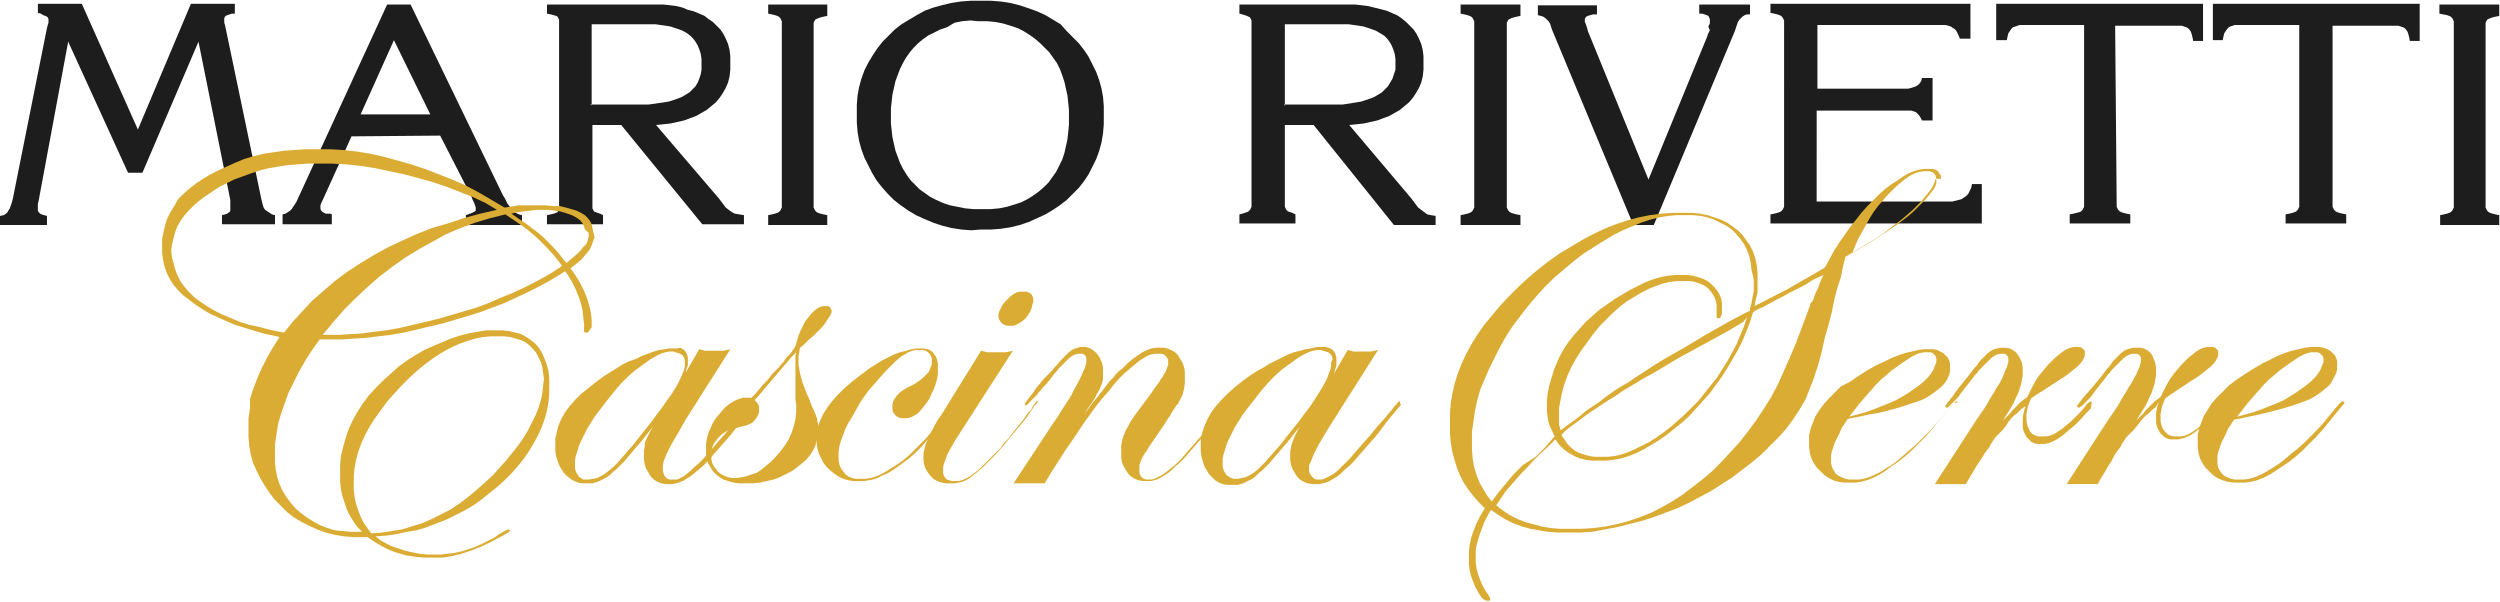 <?xml version="1.0" encoding="utf-8"?>
<!-- Generator: Adobe Illustrator 25.4.1, SVG Export Plug-In . SVG Version: 6.00 Build 0)  -->
<svg version="1.1" id="Layer_1" xmlns="http://www.w3.org/2000/svg" xmlns:xlink="http://www.w3.org/1999/xlink" x="0px" y="0px"
	 viewBox="0 0 330 79.5" style="enable-background:new 0 0 330 79.5;" xml:space="preserve">
<style type="text/css">
	.st0{fill-rule:evenodd;clip-rule:evenodd;fill:#1D1D1D;}
	.st1{fill-rule:evenodd;clip-rule:evenodd;fill:#DBAC34;}
</style>
<g id="Mario_Rivetti">
	<path id="Tracciato_1" class="st0" d="M30.4,26.4v0.2l0,0.2V27v0.2v0.2v0.2v0.2l-0.1,0.2L30.3,28l-0.2,0.1L30,28.2l-0.3,0.1
		l-0.4,0.1v1.2h7v-1.2l-0.4-0.1l-0.3-0.2l-0.3-0.2L35,27.7l-0.2-0.3l-0.1-0.3l-0.1-0.4l-0.1-0.4l-4.8-23l-0.1-0.3V2.8V2.6V2.4
		l0.1-0.2l0.1-0.1L30,2l0.3-0.1l0.3-0.1l0.4,0V0.5h-5.8l-7,16.6L10.8,0.5H5v1.2l0.4,0.1L5.7,2L6,2.1l0.2,0.1l0.1,0.1l0.1,0.2v0.2V3
		L6.3,3.3L6.2,3.7L1.7,26.2l-0.1,0.4l-0.1,0.3l-0.1,0.3l-0.1,0.3l-0.2,0.3L1,28l-0.2,0.2l-0.3,0.2L0,28.5v1.2h6.2v-1.2l-0.4-0.1
		l-0.3-0.1l-0.2-0.1l-0.2-0.2l-0.1-0.2v-0.3v-0.3v-0.3l0.1-0.4L9,5.5l7.9,17.3h1.9l7.4-17.3L30.4,26.4z"/>
	<path id="Tracciato_2" class="st0" d="M58.1,17.9l4.1,8l0.2,0.5l0.2,0.4l0.1,0.3l0.1,0.3v0.2v0.2l-0.1,0.1L62.5,28l-0.2,0.1
		l-0.2,0.1L62,28.2l-0.2,0.1l-0.3,0.1v1.3h7.4v-1.3l-0.4-0.1l-0.4-0.2l-0.3-0.2l-0.3-0.3l-0.2-0.3L67,26.9l-0.2-0.4l-0.2-0.4
		l-0.2-0.3L54.2,0.6h-3.1l-12,26.1L38.9,27l-0.2,0.3l-0.2,0.3l-0.2,0.2l-0.3,0.2l-0.3,0.2l-0.4,0.1v1.3h6.5v-1.3l-0.2-0.1l-0.2,0
		l-0.2,0h-0.2l-0.2-0.1l-0.2-0.1L42.6,28l-0.1-0.1l-0.1-0.1l-0.1-0.2v-0.2v-0.3l0.1-0.3l0.2-0.4l3.8-8.4L58.1,17.9z M56.8,15.1h-9.2
		l4.4-9.8L56.8,15.1z"/>
	<path id="Tracciato_3" class="st0" d="M78.1,13.9V3.2h7.7h0.7l0.7,0.1l0.7,0.1l0.6,0.1l0.6,0.2l0.6,0.2l0.5,0.2l0.5,0.3l0.4,0.3
		l0.4,0.4l0.3,0.4L92.1,6l0.2,0.5l0.2,0.6l0.1,0.7v0.7v0.7l-0.1,0.6l-0.2,0.6l-0.2,0.5l-0.3,0.5l-0.4,0.4L91,12.2l-0.5,0.3L90,12.8
		L89.5,13l-0.6,0.2l-0.6,0.2l-0.6,0.1L87,13.6l-0.7,0.1l-0.7,0.1h-0.7h-0.7h-0.6h-5.7L78.1,13.9z M86.6,16.5l1-0.1l0.9-0.1l0.9-0.2
		l0.9-0.2l0.8-0.3l0.8-0.3l0.7-0.4l0.7-0.4l0.6-0.5l0.6-0.5l0.5-0.6l0.4-0.6l0.4-0.7l0.3-0.7l0.2-0.8l0.1-0.9l0-0.9V7.4l-0.1-0.8
		l-0.2-0.8l-0.3-0.7l-0.3-0.6l-0.4-0.6l-0.5-0.5l-0.5-0.5l-0.6-0.4L93,2.1l-0.7-0.3l-0.7-0.3l-0.8-0.2L90.1,1l-0.8-0.2l-0.8-0.1
		l-0.9-0.1l-0.9,0h-0.9H72.2v1.2l0.5,0.1L73.1,2l0.3,0.1l0.2,0.1l0.1,0.2l0.1,0.2V3v0.4v23.5v0.4v0.3l-0.1,0.2L73.6,28l-0.2,0.1
		l-0.3,0.1l-0.4,0.1l-0.5,0.1v1.2h7.4v-1.2l-0.4-0.2l-0.3-0.1L78.6,28l-0.2-0.1l-0.1-0.2l-0.1-0.2l0-0.3v-0.3V16.5h3.8l10.7,13.1
		h5.5v-1.2l-0.6-0.1L97,28.2L96.6,28l-0.4-0.3l-0.4-0.3l-0.3-0.4l-0.3-0.4l-0.3-0.4L86.6,16.5z"/>
	<path id="Tracciato_4" class="st0" d="M103.2,25.9v0.9v0.3v0.3l-0.1,0.2l-0.1,0.2l-0.2,0.2l-0.2,0.1l-0.3,0.1l-0.4,0.1l-0.5,0.1
		v1.3h7.8v-1.3l-0.5-0.1l-0.4-0.1l-0.3-0.1l-0.2-0.1l-0.2-0.2l-0.1-0.2l-0.1-0.2v-0.3v-0.3V3.5V3.2V3l0.1-0.2l0.1-0.2l0.2-0.1
		l0.2-0.1l0.3-0.1l0.4-0.1l0.5-0.1V0.6h-7.8v1.2l0.5,0.1l0.4,0.1l0.3,0.1l0.2,0.1l0.2,0.2l0.1,0.2l0.1,0.2v0.3v0.3V25.9L103.2,25.9z
		"/>
	<path id="Tracciato_5" class="st0" d="M129.4,30.3l1.4,0l1.3-0.1l1.3-0.2l1.2-0.3l1.2-0.4l1.1-0.5l1.1-0.5l1-0.6l0.9-0.6l0.9-0.7
		l0.8-0.8l0.8-0.8l0.7-0.9l0.6-0.9l0.5-1l0.5-1l0.4-1.1l0.3-1.1l0.2-1.2l0.1-1.2v-1.2v-1.2l-0.1-1.2l-0.2-1.1l-0.3-1.1l-0.4-1.1
		l-0.5-1l-0.5-1l-0.6-0.9l-0.7-0.9l-0.8-0.8l-0.8-0.8L140,3.2l-1-0.6L138,2l-1.1-0.5l-1.1-0.4l-1.2-0.4l-1.2-0.3l-1.3-0.2l-1.3-0.1
		h-1.4h-1.3l-1.3,0.1l-1.3,0.2l-1.2,0.3L123.2,1l-1.1,0.4L121,2l-1,0.6l-1,0.6l-0.9,0.7l-0.8,0.8l-0.8,0.8l-0.7,0.9l-0.6,0.9l-0.6,1
		l-0.5,1l-0.4,1.1l-0.3,1.1l-0.2,1.1l-0.1,1.2v1.2v1.2l0.1,1.2l0.2,1.2l0.3,1.1l0.4,1.1l0.5,1l0.5,1l0.6,1l0.7,0.9l0.8,0.9l0.8,0.8
		l0.9,0.7l1,0.7l1,0.6l1.1,0.5l1.2,0.5l1.2,0.4l1.2,0.3l1.3,0.2l1.3,0.1L129.4,30.3z M129.1,2.8h1.2l1.1,0.1l1,0.2l1,0.3l0.9,0.3
		l0.8,0.4l0.8,0.5l0.7,0.5l0.7,0.6l0.6,0.6l0.6,0.6l0.5,0.7l0.5,0.7l0.4,0.8l0.3,0.8l0.3,0.9l0.2,0.9l0.2,0.9l0.1,0.9l0.1,1v1v1
		l-0.1,1l-0.1,0.9l-0.2,0.9l-0.2,0.9l-0.3,0.9l-0.4,0.8l-0.4,0.8l-0.5,0.7l-0.5,0.7l-0.6,0.6l-0.7,0.6l-0.7,0.5l-0.8,0.5l-0.8,0.4
		l-0.9,0.3l-1,0.3l-1,0.2l-1.1,0.1h-1.2h-1.1l-1.1-0.1l-1-0.2l-1-0.2l-0.9-0.3l-0.9-0.4l-0.8-0.4l-0.7-0.5l-0.7-0.5l-0.6-0.6
		l-0.6-0.6l-0.5-0.7l-0.5-0.8l-0.4-0.8l-0.3-0.8l-0.3-0.8l-0.2-0.9l-0.2-0.9l-0.1-0.9l-0.1-0.9v-1v-1l0.1-0.9l0.1-0.9l0.2-0.9
		l0.2-0.9l0.3-0.8l0.3-0.8l0.4-0.8l0.4-0.7l0.5-0.7l0.5-0.6l0.6-0.6l0.6-0.5l0.7-0.5l0.8-0.4l0.8-0.4l0.9-0.3L126,3l1-0.2l1.1-0.1
		L129.1,2.8z"/>
	<path id="Tracciato_6" class="st0" d="M169.6,13.9V3.2h7.7h0.7l0.7,0.1l0.7,0.1l0.6,0.1l0.6,0.2l0.6,0.2l0.5,0.2l0.5,0.3l0.5,0.3
		l0.4,0.4l0.3,0.4l0.3,0.5l0.2,0.5l0.2,0.6l0.1,0.7v0.7v0.7L184,9.8l-0.2,0.6l-0.3,0.5l-0.3,0.5l-0.4,0.4l-0.4,0.4l-0.5,0.3
		l-0.5,0.3l-0.5,0.2l-0.6,0.2l-0.6,0.2l-0.6,0.1l-0.6,0.1l-0.6,0.1l-0.7,0.1h-0.7h-0.7h-0.6h-5.7V13.9z M178.1,16.5l1-0.1l0.9-0.1
		l0.9-0.2l0.9-0.2l0.8-0.3l0.8-0.3l0.7-0.4l0.7-0.4l0.6-0.5l0.6-0.5l0.5-0.6l0.4-0.6l0.4-0.7l0.3-0.7l0.2-0.8l0.1-0.9V8.3V7.4
		l-0.1-0.8l-0.2-0.8l-0.3-0.7l-0.3-0.6l-0.4-0.6l-0.5-0.5l-0.5-0.5L185,2.4l-0.6-0.4l-0.7-0.3L183,1.4l-0.8-0.2L181.4,1l-0.8-0.2
		l-0.8-0.1l-0.9-0.1l-0.9,0h-0.9h-13.5v1.2l0.4,0.1l0.3,0.1l0.3,0.1l0.2,0.1l0.2,0.1l0.1,0.2l0.1,0.2v0.3v0.3v23.4v0.3v0.3l-0.1,0.2
		l-0.1,0.2l-0.2,0.2l-0.2,0.1l-0.3,0.1l-0.3,0.1l-0.4,0.1v1.2h7.4v-1.2l-0.4-0.2l-0.3-0.1l-0.3-0.1l-0.2-0.2l-0.1-0.2l-0.1-0.2v-0.3
		v-0.3V16.5h3.8L184,29.7h5.5v-1.2l-0.6-0.1l-0.5-0.1L188,28l-0.4-0.3l-0.4-0.3l-0.3-0.4l-0.3-0.4l-0.3-0.4L178.1,16.5z"/>
	<path id="Tracciato_7" class="st0" d="M194.6,25.9v0.9v0.3v0.3l-0.1,0.2l-0.1,0.2l-0.2,0.2l-0.2,0.1l-0.3,0.1l-0.4,0.1l-0.5,0.1
		v1.3h7.9v-1.3l-0.5-0.1l-0.4-0.1l-0.3-0.1l-0.2-0.1l-0.2-0.2l-0.1-0.2l-0.1-0.2v-0.3v-0.3V3.5V3.2V3l0.1-0.2l0.1-0.2l0.2-0.1
		l0.2-0.1l0.3-0.1l0.4-0.1l0.5-0.1V0.6h-7.9v1.2l0.5,0.1l0.4,0.1l0.3,0.1l0.2,0.1l0.2,0.2l0.1,0.2l0.1,0.2v0.3v0.3L194.6,25.9
		L194.6,25.9z"/>
	<path id="Tracciato_8" class="st0" d="M215.6,29.7h2.7L229,4.1l0.1-0.3l0.1-0.3l0.1-0.3l0.1-0.3l0.2-0.3l0.2-0.2l0.2-0.2l0.3-0.2
		l0.3-0.1h0.4V0.6h-6.7v1.2h0.4l0.3,0.1l0.3,0.1l0.2,0.1l0.1,0.2l0.1,0.2v0.2v0.2v0.2l-0.1,0.2l-0.1,0.2L225.7,4l-0.1,0.2l-0.1,0.2
		l-0.1,0.2l0,0.1l-7.8,19l-8-19.6l-0.1-0.4l-0.1-0.3l-0.1-0.3l-0.1-0.2V2.7V2.5l0.1-0.2l0.1-0.1l0.2-0.1l0.3-0.1l0.4-0.1h0.5V0.7
		h-7.8V2l0.4,0.1l0.3,0.1l0.3,0.2l0.2,0.2l0.2,0.2l0.2,0.3l0.1,0.3l0.1,0.3l0.1,0.3L215.6,29.7z"/>
	<path id="Tracciato_9" class="st0" d="M239.8,3.3h16.1h0.5l0.4,0l0.4,0.1l0.3,0.1l0.3,0.2l0.3,0.2l0.2,0.3l0.2,0.4l0.2,0.5h1.4V0.5
		h-26.4v1.2l0.5,0.1l0.4,0.1l0.3,0.1l0.2,0.1l0.2,0.2l0.1,0.2l0.1,0.2v0.3V27v0.3l-0.1,0.2l-0.1,0.2l-0.2,0.2l-0.2,0.1l-0.3,0.1
		l-0.4,0.1l-0.5,0.1v1.2h27.9v-5.2h-1.3l-0.1,0.5l-0.2,0.4l-0.2,0.4l-0.3,0.3l-0.3,0.2l-0.3,0.2l-0.4,0.1l-0.4,0.1l-0.4,0.1l-0.4,0
		h-0.5h-17V14.6H252h0.3l0.3,0.1l0.3,0.1l0.2,0.2l0.2,0.2l0.2,0.3l0.2,0.4h1.4v-5.6h-1.4l-0.1,0.4l-0.2,0.3l-0.2,0.2l-0.3,0.2
		l-0.3,0.1l-0.3,0.1l-0.4,0.1h-0.4h-11.6V3.3z"/>
	<path id="Tracciato_10" class="st0" d="M279.2,3.4h8h0.4h0.4l0.3,0.1l0.3,0.1l0.2,0.1l0.2,0.2l0.2,0.3l0.1,0.3l0.1,0.4l0.1,0.5h1.3
		V0.5h-27.3v4.8h1.4l0.1-0.5l0.1-0.4l0.2-0.3l0.2-0.3l0.2-0.2l0.3-0.1l0.3-0.1l0.3-0.1h0.4h0.4h7.7v23.4v0.3v0.3l-0.1,0.2l-0.1,0.2
		l-0.2,0.2l-0.2,0.1l-0.4,0.1l-0.4,0.1l-0.5,0.1v1.2h8v-1.2l-0.5-0.1l-0.4-0.1l-0.3-0.1l-0.2-0.1l-0.2-0.2l-0.1-0.2l-0.1-0.2v-0.3
		v-0.3L279.2,3.4L279.2,3.4z"/>
	<path id="Tracciato_11" class="st0" d="M307.9,3.4h8h0.4h0.3l0.3,0.1l0.3,0.1l0.2,0.1l0.2,0.2l0.2,0.3l0.1,0.3l0.1,0.4l0.1,0.5h1.3
		V0.5h-27.3v4.8h1.3l0.1-0.5l0.1-0.4l0.2-0.3l0.2-0.3l0.2-0.2l0.2-0.1l0.3-0.1l0.3-0.1h0.4h0.4h7.7v23.4v0.3v0.3l-0.1,0.2l-0.1,0.2
		l-0.2,0.2l-0.2,0.1l-0.3,0.1l-0.4,0.1l-0.5,0.1v1.2h8v-1.2l-0.5-0.1l-0.4-0.1l-0.3-0.1l-0.2-0.1l-0.2-0.2l-0.1-0.2l-0.1-0.2v-0.3
		v-0.3V3.4H307.9z"/>
	<path id="Tracciato_12" class="st0" d="M323.9,25.9v0.9v0.3v0.3l-0.1,0.2l-0.1,0.2l-0.2,0.2l-0.2,0.1l-0.3,0.1l-0.4,0.1l-0.5,0.1
		v1.3h7.8v-1.3l-0.5-0.1l-0.4-0.1l-0.3-0.1l-0.2-0.1l-0.2-0.2l-0.1-0.2l-0.1-0.2v-0.3v-0.3V3.5V3.2V3l0.1-0.2l0.1-0.2l0.2-0.1
		l0.2-0.1l0.3-0.1l0.4-0.1l0.5-0.1V0.6h-7.9v1.2l0.5,0.1L323,2l0.3,0.1l0.2,0.1l0.2,0.2l0.1,0.2l0.1,0.2v0.3v0.3L323.9,25.9
		L323.9,25.9z"/>
</g>
<g id="Cascina_serre">
	<path id="Tracciato_13" class="st1" d="M71.8,50l-0.1,0.9l-0.1,0.9l-0.2,1l-0.3,1l-0.4,1l-0.5,1l-0.5,1l-0.6,1l-0.7,1l-0.8,1
		l-0.8,1l-0.9,1l-0.9,1l-1,0.9l-1,0.9l-1.2,1l-1.2,0.9l-1.2,0.8L58,68l-1.2,0.6l-1.2,0.5l-1.3,0.4L53,69.9l-1.3,0.2l-1.3,0.2
		l-1.4,0.1l-0.5-0.7L48,69l-0.4-0.8l-0.3-0.8L47,66.5l-0.2-0.9l-0.1-0.9v-0.9v-1l0.1-1l0.2-1.1l0.3-1.1l0.4-1.1l0.5-1.1l0.6-1.1
		l0.7-1.1l0.8-1.1l0.8-1.1L52,52l1-1.1l1-1l1.1-1l1.1-0.9l1.1-0.8l1.1-0.7l1.1-0.6l1.1-0.5l1.1-0.4l1-0.3l1-0.2l1-0.1h1h0.9l0.8,0.1
		l0.7,0.2l0.7,0.2l0.6,0.3l0.5,0.4l0.5,0.5l0.4,0.5l0.3,0.6l0.3,0.6l0.2,0.7l0.1,0.8L71.8,50z M65.6,27.7l-2.2,0.5l-2.2,0.6
		l-2.1,0.7L57,30.1l-2,0.8l-2,0.9l-1.9,0.9l-1.8,1l-1.8,1.1l-1.7,1.1l-1.6,1.2l-1.5,1.3l-1.5,1.3L40,41l-1.3,1.4l-1.2,1.5l-1.6-0.3
		l-1.5-0.4L33,42.9l-1.3-0.4l-1.2-0.5l-1.2-0.5l-1-0.5l-1-0.6l-0.9-0.6l-0.8-0.6l-0.7-0.7l-0.6-0.7l-0.5-0.7l-0.4-0.8l-0.3-0.8
		l-0.2-0.8L22.7,34l-0.1-0.9l0.1-0.8l0.2-0.8l0.2-0.8l0.3-0.8l0.4-0.7l0.5-0.7l0.6-0.7l0.7-0.7l0.7-0.6l0.8-0.6l0.9-0.6l0.9-0.6
		l1-0.5l1-0.5l1.1-0.4l1.1-0.4l1.2-0.4l1.2-0.3l1.2-0.2l1.3-0.2l1.3-0.1l1.3-0.1h1.3h1.9l1.9,0.1l1.9,0.2l1.9,0.3l1.9,0.4l1.9,0.4
		l1.9,0.5L57,24l1.8,0.6l1.8,0.7l1.8,0.7l1.7,0.8L65.6,27.7z M74.2,35.1l-1.2,0.8l-1.2,0.7l-1.3,0.7L69.1,38l-1.5,0.7l-1.5,0.6
		L64.5,40l-1.6,0.6l-1.7,0.5l-1.7,0.5l-1.7,0.5l-1.7,0.4l-1.7,0.4l-1.7,0.4l-1.7,0.3l-1.7,0.2L47.9,44l-1.6,0.1l-1.5,0.1h-1.5h-0.7
		l1.4-1.7l1.4-1.6l1.5-1.5l1.6-1.5l1.6-1.4l1.7-1.3l1.7-1.2l1.8-1.1l1.8-1l1.8-1l1.9-0.8l1.9-0.7l2-0.6l2-0.5l1.5,1l1.4,1l1.3,1.1
		l1.2,1.2l1.1,1.2L74.2,35.1z M77.7,30.7l0,0.5l-0.1,0.5l-0.2,0.5L77,32.6l-0.4,0.5l-0.5,0.5l-0.6,0.5l-0.7,0.6l-0.3-0.3l-0.7-0.9
		l-0.7-0.8l-0.7-0.7l-0.7-0.7L71,30.7l-0.8-0.6l-0.8-0.6l-0.9-0.6l-1-0.7l0.9-0.2l0.8-0.1l0.8-0.1l0.8-0.1h0.8h0.8l0.8,0.1l0.7,0.1
		l0.7,0.2l0.6,0.2l0.5,0.2l0.5,0.3l0.4,0.3l0.3,0.4l0.2,0.4l0.1,0.4L77.7,30.7z M78.3,30.6l-0.1-0.5l-0.1-0.5l-0.2-0.4l-0.3-0.4
		l-0.4-0.4l-0.5-0.3l-0.6-0.3l-0.7-0.2l-0.7-0.2l-0.8-0.2L73,27.2l-1-0.1H71h-1.1h-0.5h-0.5h-0.5l-0.5,0.1l-0.6,0.1l-0.7,0.1l-1.7-1
		l-1.7-1l-1.7-0.9l-1.8-0.8L57.9,23l-1.8-0.7l-1.8-0.6l-1.8-0.5l-1.8-0.5l-1.8-0.4L47.1,20l-1.8-0.2l-1.7-0.1h-1.7h-1.5l-1.5,0.1
		l-1.4,0.1l-1.4,0.2l-1.3,0.2l-1.3,0.3l-1.3,0.4L31,21.5l-1.1,0.5l-1.1,0.5l-1,0.5l-1,0.6l-0.9,0.6L25,24.9l-0.8,0.7l-0.7,0.7
		L23,27.2L22.5,28l-0.4,0.8l-0.3,0.9l-0.2,0.9l-0.2,0.9v0.9v0.9l0.1,0.9l0.2,0.9L22,36l0.4,0.8l0.5,0.8l0.6,0.7l0.7,0.7l0.8,0.6
		l0.8,0.6l0.9,0.6l1,0.6l1.1,0.5l1.1,0.5l1.2,0.5l1.3,0.4l1.3,0.4l1.4,0.4l1.5,0.3l0.3,0.1l-0.9,1.4l-0.8,1.4l-0.7,1.4l-0.6,1.4
		l-0.5,1.3l-0.4,1.3L33,53.9l-0.2,1.3v1.3v1.2l0.1,1.2l0.2,1.1l0.3,1.1l0.5,1.1l0.5,1l0.6,1l0.6,0.9l0.7,0.9l0.8,0.8l0.8,0.8
		l0.9,0.7l1,0.6l1,0.5l1.1,0.5l1.1,0.4l1.2,0.3l1.2,0.2l1.3,0.1l1.3,0h0.5l0.9,0.6l1,0.6l1,0.5l1.1,0.4l1.1,0.3l1.2,0.2l1.2,0.1h1.3
		l1.2,0l1.2-0.2l1.2-0.3l1.2-0.4l1.3-0.5l1.3-0.6l1.3-0.7l0.4-0.2l0.3-0.2l0.2-0.1l0.2-0.1l0.1-0.1l0.1-0.1v-0.1v-0.1V70l-0.1-0.1
		h-0.1h-0.1H67l-0.1,0.1L66.8,70l-0.2,0.1l-0.7,0.4L65.2,71l-0.8,0.4l-0.8,0.4l-0.9,0.4l-0.9,0.3l-0.9,0.3L59.9,73L59,73.1l-0.8,0.1
		h-0.8h-1l-1-0.1l-1-0.2l-0.9-0.2l-0.9-0.3l-0.9-0.3l-0.8-0.4l-0.7-0.4l-0.6-0.5l1.4-0.1l1.4-0.2l1.3-0.3L55,70l1.3-0.4l1.3-0.5
		l1.3-0.5l1.2-0.6l1.2-0.6l1.2-0.7l1.1-0.8l1-0.8l1-0.8l1-0.9l0.9-0.9l0.8-0.9l0.8-1l0.7-1l0.6-1l0.6-1.1l0.5-1.1l0.4-1.1l0.3-1.1
		l0.2-1.1l0.1-1.1v-1.1v-1l-0.1-0.9l-0.2-0.8l-0.3-0.8l-0.3-0.7L71.2,46l-0.5-0.6l-0.6-0.5l-0.6-0.4l-0.7-0.4L68,43.9l-0.8-0.2
		l-0.9-0.1h-1l-1.1,0L63,43.8L61.9,44l-1.2,0.3l-1.2,0.4l-1.2,0.5l-1.2,0.5L56,46.2l-1.2,0.7l-1.1,0.7l-1.1,0.8l-1,0.9l-1.1,1l-1,1
		l-0.9,1l-0.8,1.1l-0.7,1.1l-0.6,1.1L46,56.7l-0.4,1.2L45.3,59L45,60.2l-0.1,1.2v1.2v1l0.1,1l0.2,0.9l0.3,0.9l0.3,0.9l0.4,0.8
		l0.5,0.8l0.5,0.7l0.6,0.6h-0.3l-1.1,0l-1.1-0.1L44.2,70l-1-0.3l-1-0.4l-0.9-0.5l-0.8-0.5l-0.8-0.6L39,67.1l-0.6-0.7l-0.6-0.8
		l-0.5-0.8l-0.4-0.9l-0.3-0.9l-0.2-1l-0.1-1v-1.1v-1.3l0.2-1.3l0.2-1.3l0.4-1.4l0.5-1.4l0.5-1.4l0.7-1.4l0.7-1.4l0.8-1.4l0.9-1.4
		l1-1.4h1.5h1.5l1.5-0.1l1.6-0.1l1.6-0.2l1.7-0.2l1.7-0.3l1.7-0.4l1.7-0.4l1.7-0.4l1.7-0.5l1.7-0.5l1.6-0.5l1.6-0.6l1.6-0.6l1.5-0.7
		l1.5-0.7l1.4-0.7l1.3-0.7l1.2-0.7l1.1-0.7l0.3,0.4l0.6,1l0.5,1l0.4,1l0.3,0.9l0.2,0.9l0.1,0.9l0.1,0.9v0.4v0.3v0.2l0,0.1l0.1,0.1
		l0.1,0h0.1h0.2l0.1-0.1l0.1-0.2l0.3-0.4V43l0-0.8l-0.1-0.9l-0.2-0.9l-0.3-1l-0.4-1l-0.5-1l-0.6-1l-0.7-1l0.8-0.6l0.7-0.6l0.5-0.6
		l0.5-0.6l0.3-0.6l0.2-0.6l0.2-0.5L78.3,30.6z"/>
	<path id="Tracciato_14" class="st1" d="M90.4,47.9v0.4l-0.1,0.5l-0.2,0.5L89.8,50l-0.3,0.6l-0.4,0.7l-0.5,0.8L88,52.9l-0.6,0.9
		l-0.7,0.9l-0.8,1.1l-0.8,1l-0.8,1l-0.7,0.9l-0.7,0.8l-0.7,0.8L81.6,61L81,61.6l-0.6,0.5l-0.5,0.4l-0.5,0.3l-0.6,0.3l-0.5,0.1
		l-0.6,0.1h-0.5L77,63.3l-0.3-0.2l-0.3-0.2l-0.2-0.3L76,62.2l-0.1-0.4v-0.5v-0.5l0.1-0.6l0.2-0.6l0.2-0.7l0.3-0.7l0.4-0.8l0.4-0.8
		l0.5-0.8l0.5-0.8l0.6-0.8l0.7-0.9l0.7-0.9l0.8-1l0.8-0.9l0.8-0.8l0.8-0.7l0.8-0.6l0.7-0.5l0.7-0.5l0.7-0.4l0.6-0.3l0.6-0.2l0.6-0.1
		l0.5,0l0.2,0.1l0.4,0.1l0.3,0.1l0.3,0.2l0.2,0.3l0.1,0.4L90.4,47.9z M99.5,53.2v-0.1V53h-0.1h-0.1l-0.1,0.1L99,53.2l-0.2,0.2
		l-0.2,0.2L98.4,54l-1.1,1.3l-0.9,1.1l-0.8,1l-0.8,0.9l-0.7,0.8l-0.7,0.8l-0.6,0.7l-0.6,0.6l-0.6,0.5l-0.5,0.5l-0.5,0.4l-0.4,0.3
		l-0.4,0.2l-0.4,0.2L89,63.3h-0.3h-0.3l-0.3-0.1L87.9,63l-0.2-0.2l-0.1-0.3l-0.1-0.3v-0.4v-0.4l0.1-0.5l0.2-0.5l0.2-0.5l0.3-0.6
		l0.3-0.6l1-1.7l0.9-1.6l5.9-9.3l-0.5,0.1l-0.4,0.1l-0.3,0h-0.3h-0.3h-0.8h-0.3H93l-0.3-0.1l-0.4-0.1l-1.8,3.1l0.1-0.4l0.1-0.3
		l0.1-0.3V48v-0.3v-0.5l-0.1-0.4l-0.2-0.4l-0.3-0.3l-0.4-0.2L89.3,46h-0.5h-0.5l-0.6,0.1L87,46.2l-0.7,0.2l-0.8,0.3L84.7,47
		l-0.8,0.4L83,47.7l-0.8,0.4l-0.8,0.5l-0.8,0.5l-0.8,0.5l-1.1,0.8l-1,0.8L76.7,52l-0.8,0.8l-0.7,0.8l-0.6,0.8l-0.5,0.9l-0.4,0.9
		L73.5,57l-0.2,0.9v0.9v0.7l0.1,0.7l0.2,0.6l0.2,0.6l0.3,0.5l0.3,0.5l0.4,0.4l0.5,0.4l0.5,0.3l0.5,0.2l0.5,0.1l0.6,0h0.4h0.4
		l0.3-0.1l0.4-0.1l0.4-0.2l0.4-0.2l0.4-0.2l0.4-0.3l0.4-0.4l0.5-0.4l0.5-0.5l0.5-0.5l0.5-0.6l0.6-0.7L84,59l0.7-0.8l0.7-0.9l0.8-1
		L85.8,57l-0.3,0.6L85.3,58l-0.2,0.5L85.1,59L85,59.5V60v0.7l0.1,0.6l0.2,0.6l0.3,0.5l0.3,0.5l0.4,0.4l0.5,0.3l0.5,0.2l0.5,0.1
		l0.6,0h0.4l0.4-0.1l0.4-0.1l0.5-0.2l0.5-0.3l0.5-0.3l0.5-0.4l0.6-0.5l0.6-0.5l0.6-0.6l0.6-0.7l0.7-0.8l0.7-0.8l0.8-0.9l0.8-1
		l0.8-1.1l1.5-1.8l0.1-0.1l0.1-0.1l0.1-0.1v-0.1L99.5,53.2z"/>
	<path id="Tracciato_15" class="st1" d="M105.1,53.4v0.9l-0.1,1l-0.2,0.9l-0.3,0.9l-0.4,0.9l-0.5,0.8l-0.6,0.8l-0.7,0.8l-0.6,0.6
		l-0.6,0.5l-0.6,0.5l-0.6,0.4L99,62.7l-0.6,0.2l-0.6,0.1l-0.6,0.1h-0.5L96.1,63l-0.5-0.2l-0.4-0.2l-0.4-0.3l-0.3-0.4l-0.3-0.4
		L94,61.1l-0.1-0.5l0-0.5l0-0.5l0.1-0.5l0.2-0.5l0.3-0.4l0.3-0.4l0.4-0.4l0.4-0.3l0.5-0.3l0.5-0.2l0.5-0.1l0.8-0.2l0.5-0.1l0.5-0.2
		l0.4-0.2l0.3-0.3l0.3-0.4l0.2-0.4l0.1-0.4V54v-0.3l-0.1-0.3l-0.2-0.3l-0.3-0.3l0.4-0.4l2.2-2.6l2.3-2.7l0.6-0.6l-0.1,0.5l0,0.4v0.4
		V49v0.4v0.5v0.5V51v0.5v0.7v0.6L105.1,53.4z M109.7,40.8l-0.1-0.2l-0.1-0.1l-0.2-0.1h-0.2h-0.4l-0.4,0.1l-0.4,0.2l-0.4,0.3
		l-0.4,0.4l-0.4,0.5l-0.4,0.5l-0.3,0.6l-0.3,0.6l-0.3,0.7l-0.2,0.7l-0.2,0.7l-0.2,0.3l-0.2,0.3l-0.2,0.3l-0.2,0.2L104,47l-0.2,0.2
		l-0.2,0.3l-0.2,0.3l-0.3,0.3l-0.3,0.4l-0.4,0.4l-0.5,0.5l-0.3,0.4l-0.4,0.5l-0.5,0.5l-0.5,0.6l-0.6,0.7l-0.4,0.4l-0.3,0l-0.2,0
		h-0.2h-0.4l-0.4,0.1l-0.5,0.2L96.8,53l-0.5,0.3l-0.5,0.4L95.5,54l-0.5,0.6l-0.5,0.6l-0.4,0.6l-0.3,0.7l-0.3,0.7l-0.2,0.7l-0.1,0.7
		v0.7V60l0.1,0.6l0.2,0.6l0.3,0.5l0.3,0.5l0.4,0.4l0.5,0.4l0.5,0.3l0.6,0.2l0.7,0.2l0.7,0.1h0.8h1l1-0.1l0.9-0.2l0.9-0.2l0.8-0.3
		l0.8-0.4l0.8-0.4l0.7-0.5l0.6-0.5l0.6-0.5l0.5-0.6l0.4-0.6l0.3-0.6l0.2-0.7l0.2-0.7l0-0.7v-0.4v-0.4l-0.1-0.4l-0.1-0.5l-0.2-0.5
		l-0.2-0.5l-0.3-0.6l-0.2-0.6l-0.2-0.5l-0.2-0.4l-0.1-0.3l-0.1-0.2l-0.4-1.1l-0.3-1.1l-0.1-0.6l-0.1-0.5v-0.5V47l0.1-0.5l0.1-0.6
		l0.4-0.3l0.7-0.7l0.7-0.6l0.6-0.6l0.5-0.5l0.4-0.5l0.3-0.5l0.3-0.4l0.2-0.4l0.1-0.3L109.7,40.8z"/>
	<path id="Tracciato_16" class="st1" d="M126.9,53.1L126.9,53.1L126.9,53.1l-0.1-0.1h-0.1h-0.1l-0.1,0.1l-0.1,0.1l-0.2,0.2l-0.3,0.4
		l-0.4,0.5l-0.5,0.5l-0.5,0.6l-0.5,0.6l-0.6,0.6l-0.6,0.6l-0.6,0.7l-0.6,0.6l-0.6,0.6l-0.8,0.8l-0.8,0.7l-0.8,0.6l-0.8,0.5l-0.8,0.5
		l-0.7,0.4l-0.7,0.3l-0.7,0.2l-0.7,0.1h-0.6h-0.6l-0.5-0.1l-0.5-0.2l-0.4-0.3l-0.3-0.4l-0.3-0.4l-0.2-0.5l-0.1-0.5v-0.6v-0.6
		l0.1-0.7l0.2-0.7l0.3-0.8l0.3-0.8l0.4-0.8l0.5-0.8l0.5-0.9l0.5-0.9l0.6-0.9l0.6-0.8l0.7-0.8l0.7-0.8l0.7-0.8l0.7-0.7l0.7-0.7
		l0.7-0.6l0.5-0.3l0.5-0.3l0.5-0.2l0.5-0.1h0.5h0.4l0.4,0.1l0.3,0.2l0.2,0.2l0.2,0.3l0.1,0.3v0.3v0.5l-0.2,0.5l-0.2,0.5l-0.4,0.4
		l-0.4,0.4l-0.5,0.4l-0.6,0.4l-1,0.5l-0.5,0.3l-0.4,0.3l-0.4,0.4l-0.3,0.4l-0.2,0.4l-0.1,0.4v0.4v0.3l0.1,0.3l0.2,0.3l0.2,0.2
		l0.3,0.2l0.3,0.1h0.4l0.4,0l0.5-0.1l0.4-0.2l0.5-0.3l0.4-0.4l0.4-0.5l0.4-0.5l0.4-0.6l0.3-0.7l0.3-0.6l0.2-0.6l0.2-0.7l0.1-0.6
		v-0.5V48l-0.1-0.5l-0.2-0.5l-0.3-0.4l-0.3-0.3l-0.4-0.2l-0.5-0.1l-0.5,0H121l-0.7,0.1l-0.7,0.2l-0.8,0.2l-0.8,0.3l-0.8,0.4
		l-0.8,0.4l-0.8,0.5l-0.8,0.5l-0.8,0.6l-0.8,0.6l-1,0.8l-0.9,0.8l-0.8,0.8l-0.7,0.8l-0.6,0.8l-0.5,0.8l-0.4,0.8l-0.3,0.8l-0.2,0.8
		l0,0.8l0,0.7l0.1,0.7l0.2,0.7l0.3,0.6l0.3,0.6l0.4,0.5l0.5,0.5l0.5,0.4l0.6,0.4l0.6,0.3l0.7,0.2l0.7,0.1h0.7h0.6l0.6-0.1l0.6-0.1
		l0.6-0.2l0.6-0.3l0.7-0.3l0.7-0.4l0.7-0.5l0.7-0.5l0.8-0.6l0.8-0.7l0.8-0.8l0.8-0.9l0.9-0.9l0.9-1l1.7-1.9l0.3-0.4l0.2-0.3l0.2-0.2
		l0.1-0.2l0.1-0.1L126.9,53.1L126.9,53.1L126.9,53.1z"/>
	<path id="Tracciato_17" class="st1" d="M137.1,53.1L137.1,53.1V53h-0.1h-0.2l-0.1,0.1l-0.1,0.2l-0.2,0.2l-0.1,0.2l-0.1,0.2
		l-0.1,0.2l-0.2,0.2l-0.2,0.2l-0.2,0.3l-0.2,0.3l-0.3,0.4l-0.5,0.6l-0.4,0.5l-0.4,0.5l-0.3,0.4l-0.3,0.4l-0.3,0.3l-0.3,0.3l-0.2,0.3
		l-0.2,0.3l-0.3,0.3l-0.3,0.3l-0.3,0.3l-0.3,0.3l-0.6,0.6l-0.5,0.5l-0.5,0.5l-0.5,0.4l-0.4,0.3l-0.4,0.3l-0.4,0.2l-0.4,0.2l-0.3,0.1
		l-0.4,0.1h-0.4h-0.4l-0.4-0.1l-0.3-0.1l-0.2-0.2l-0.2-0.3l-0.1-0.3v-0.4v-0.4l0.1-0.5l0.2-0.5l0.2-0.6l0.3-0.6l0.4-0.7l0.4-0.7
		l7.6-11.8l-0.5,0.1l-0.5,0.1l-0.4,0H132h-0.4h-0.4h-0.3h-0.3h-0.3l-0.4-0.1l-0.4-0.1l-5.2,8.4l-0.5,0.7l-0.4,0.7l-0.3,0.6l-0.3,0.5
		l-0.2,0.5l-0.2,0.5l-0.2,0.4l-0.1,0.4l-0.1,0.4l-0.1,0.4v0.4l0,0.6l0.1,0.6l0.2,0.5l0.3,0.5l0.3,0.4l0.4,0.4l0.5,0.3l0.6,0.2
		l0.6,0.1l0.6,0h0.5l0.5-0.1l0.5-0.1l0.5-0.2l0.5-0.3l0.5-0.4l0.5-0.4l0.6-0.5l0.9-0.9l0.9-0.9l0.9-1l0.9-1.1l1-1.2l1-1.2l0.4-0.5
		l0.3-0.5l0.3-0.4l0.2-0.3l0.1-0.2l0.2-0.2l0.1-0.1l0.1-0.1v-0.1L137.1,53.1z M136.4,39.9v-0.4l-0.1-0.4l-0.2-0.3l-0.3-0.2l-0.3-0.1
		H135h-0.4l-0.4,0.1l-0.4,0.2l-0.4,0.3l-0.4,0.4l-0.4,0.4l-0.3,0.4l-0.2,0.4l-0.2,0.4l-0.1,0.4v0.4l0.1,0.3l0.2,0.3l0.2,0.2l0.3,0.2
		L133,43h0.3l0.5,0l0.5-0.2l0.5-0.3l0.5-0.4l0.4-0.5l0.3-0.5l0.2-0.5l0.1-0.5L136.4,39.9z"/>
	<path id="Tracciato_18" class="st1" d="M162.6,53.2L162.6,53.2v-0.1l-0.1-0.1h-0.1h-0.1l-0.1,0.1l-0.2,0.1l-0.6,0.8l-1,1.3
		l-0.9,1.1l-0.8,1l-0.8,0.9l-0.7,0.8l-0.7,0.8l-0.6,0.7l-0.6,0.6l-0.6,0.5l-0.5,0.4l-0.5,0.4l-0.5,0.3l-0.4,0.2l-0.4,0.2l-0.4,0.1
		h-0.3h-0.4l-0.3-0.1l-0.3-0.2l-0.2-0.3l-0.1-0.3V62v-0.3v-0.3l0.1-0.3l0.1-0.3l0.2-0.4l0.2-0.4l0.3-0.4l0.3-0.5l0.4-0.6l1.5-2.2
		l0.4-0.6l0.3-0.5l0.3-0.4l0.2-0.4l0.2-0.3l0.2-0.3l0.2-0.3l0.2-0.2l0.1-0.2l0.1-0.2l0.1-0.2l0.1-0.2l0.1-0.2l0.1-0.2l0.2-0.8
		l0.1-0.8v-0.7v-0.7l-0.1-0.6l-0.2-0.6l-0.3-0.5l-0.3-0.5l-0.4-0.4l-0.5-0.3l-0.5-0.2l-0.5-0.1l-0.5,0l-0.5,0l-0.6,0.1l-0.6,0.2
		l-0.6,0.3l-0.6,0.4l-0.7,0.5l-0.7,0.6l-0.7,0.7l-0.3,0.2l-0.3,0.3l-0.3,0.3l-0.2,0.3l-0.3,0.3l-0.3,0.3l-0.3,0.4l-0.3,0.4l-0.3,0.4
		l-0.4,0.5l-0.4,0.5l-0.5,0.6l-0.5,0.7l-0.6,0.8l0.5-0.8l0.5-0.7l0.4-0.6l0.3-0.6l0.3-0.5l0.2-0.5l0.2-0.5l0.1-0.5l0-0.5v-0.5v-0.5
		l-0.1-0.5l-0.2-0.5l-0.2-0.4l-0.3-0.4l-0.3-0.3l-0.4-0.3l-0.4-0.2l-0.4-0.1l-0.4,0h-0.3l-0.3,0.1l-0.4,0.1l-0.4,0.2l-0.4,0.3
		l-0.4,0.4l-0.5,0.5l-0.3,0.3l-0.3,0.4l-0.4,0.4l-0.4,0.5l-0.5,0.5l-0.5,0.5l-0.5,0.6l-0.5,0.6l-0.4,0.6l-0.4,0.5l-0.6,0.8l-0.1,0.1
		v0.1v0.1v0.1h0.1h0.1l0.1-0.1l0.1-0.1l0.2-0.2l0.2-0.2l0.2-0.2l0.2-0.2l0.2-0.2l0.2-0.2l0.2-0.3l0.3-0.3l0.3-0.4l0.5-0.5l0.4-0.5
		l0.3-0.4l0.3-0.4l0.3-0.3l0.2-0.3l0.2-0.2l0.2-0.2l0.2-0.2l0.2-0.2l0.2-0.2l0.4-0.4l0.4-0.3l0.4-0.2l0.4-0.1l0.3,0l0.3,0l0.2,0.1
		l0.2,0.2l0.1,0.3v0.3v0.3l-0.1,0.3l-0.1,0.4l-0.2,0.4l-0.2,0.5l-0.3,0.6l-0.3,0.6l-0.4,0.7l-0.4,0.8l-0.5,0.8l-0.6,0.9l-0.6,1
		l-0.7,1l-5.2,7.9h0.5h0.4h0.3h0.3h0.3h0.7h0.3h0.3h0.3h0.3h0.4l0.9-1.5l0.9-1.4l0.9-1.4l0.9-1.3l0.8-1.2l0.8-1.2l0.8-1.1l0.8-1.1
		l0.8-1l0.8-0.9l0.7-0.9l0.7-0.8l0.7-0.7l0.7-0.6l0.6-0.5l0.6-0.5l0.6-0.4l0.5-0.3l0.5-0.2l0.5-0.1l0.5,0h0.4l0.3,0.1l0.3,0.2
		l0.2,0.3l0.1,0.3v0.4v0.2V48v0.2l-0.1,0.2l-0.1,0.3l-0.1,0.3l-0.2,0.3l-0.2,0.4l-0.3,0.4l-0.3,0.5l-0.4,0.5l-0.4,0.6l-0.5,0.7
		l-1.5,2l-0.5,0.7l-0.4,0.6l-0.3,0.6l-0.3,0.5l-0.2,0.5l-0.2,0.5l-0.1,0.5l-0.1,0.5l0,0.5v0.5v0.6l0.1,0.6l0.2,0.5l0.3,0.5l0.3,0.5
		l0.4,0.4l0.5,0.3l0.5,0.2l0.6,0.1l0.6,0h0.4l0.4-0.1l0.4-0.1l0.4-0.2l0.5-0.3l0.5-0.3l0.5-0.4l0.5-0.5l0.6-0.5l0.6-0.6l0.6-0.7
		l0.7-0.8l0.7-0.8l0.8-0.9l0.8-1l0.8-1.1l1.5-1.8l0.1-0.1l0.1-0.1L162.6,53.2L162.6,53.2L162.6,53.2z"/>
	<path id="Tracciato_19" class="st1" d="M175.7,47.9v0.4l-0.1,0.5l-0.2,0.5l-0.2,0.6l-0.3,0.6l-0.4,0.7l-0.5,0.8l-0.5,0.8l-0.6,0.9
		l-0.7,0.9l-0.8,1.1l-0.8,1l-0.8,1l-0.7,0.9l-0.7,0.8l-0.7,0.8l-0.6,0.7l-0.6,0.6l-0.5,0.5l-0.5,0.4l-0.5,0.3l-0.6,0.3l-0.5,0.1
		l-0.5,0.1h-0.5l-0.4-0.1l-0.3-0.2l-0.3-0.2l-0.2-0.3l-0.2-0.4l-0.1-0.4v-0.5v-0.5l0.1-0.6l0.2-0.6l0.2-0.7l0.3-0.7l0.4-0.8l0.4-0.8
		l0.5-0.8l0.5-0.8l0.6-0.8l0.7-0.9l0.7-0.9l0.8-1l0.8-0.9l0.8-0.8l0.8-0.7l0.8-0.6l0.7-0.5l0.7-0.5l0.7-0.4l0.6-0.3l0.6-0.2l0.6-0.1
		l0.5,0l0.2,0.1l0.4,0.1l0.3,0.1l0.3,0.2l0.2,0.3l0.1,0.4L175.7,47.9z M184.8,53.2L184.8,53.2v-0.1V53h-0.1h-0.1l-0.1,0.1l-0.1,0.2
		l-0.2,0.2l-0.2,0.2l-0.2,0.3l-1.1,1.3l-0.9,1l-0.8,1l-0.8,0.9l-0.7,0.8l-0.7,0.8l-0.6,0.7l-0.6,0.6l-0.5,0.5l-0.5,0.5l-0.5,0.4
		l-0.5,0.3l-0.4,0.2l-0.4,0.2l-0.4,0.1h-0.3h-0.3l-0.3-0.1l-0.2-0.2l-0.2-0.2l-0.2-0.3l-0.1-0.3v-0.4v-0.4L173,61l0.2-0.5l0.2-0.5
		l0.3-0.6l0.3-0.6l1-1.7l1-1.6l5.9-9.3l-0.5,0.1l-0.4,0.1l-0.3,0h-0.3h-0.3h-0.4h-0.4h-0.3h-0.3l-0.4-0.1l-0.4-0.1l-1.8,3.1l0.1-0.4
		l0.1-0.3l0.1-0.3V48v-0.3v-0.5l-0.1-0.4l-0.2-0.4l-0.3-0.3l-0.4-0.2l-0.5-0.1h-0.5h-0.5L173,46l-0.7,0.1l-0.7,0.2l-0.8,0.2
		l-0.8,0.3l-0.8,0.4l-0.8,0.4l-0.8,0.4l-0.8,0.5l-0.9,0.5l-0.8,0.5l-1.1,0.8l-1,0.8L162,52l-0.8,0.8l-0.7,0.8l-0.6,0.8l-0.5,0.9
		l-0.4,0.9l-0.3,0.9l-0.2,0.9l0,0.9v0.7l0.1,0.7l0.2,0.7l0.2,0.6l0.3,0.5l0.3,0.5l0.4,0.4l0.4,0.4l0.5,0.3l0.5,0.2l0.6,0.1l0.6,0
		h0.4h0.4l0.3-0.1l0.4-0.1l0.4-0.2l0.4-0.2l0.4-0.2l0.4-0.3l0.4-0.4l0.5-0.4l0.5-0.5l0.5-0.5l0.5-0.6l0.6-0.7l0.6-0.7l0.7-0.8
		l0.7-0.9l0.8-1l-0.3,0.6l-0.3,0.6l-0.2,0.5l-0.2,0.5l-0.1,0.5l-0.1,0.5V60v0.7l0.1,0.6l0.2,0.6l0.3,0.5l0.3,0.5l0.4,0.4l0.5,0.3
		l0.5,0.2l0.6,0.1l0.6,0h0.4l0.4-0.1l0.4-0.1l0.5-0.2l0.5-0.3l0.5-0.3l0.5-0.4l0.5-0.5l0.6-0.5l0.6-0.6l0.6-0.7l0.7-0.8l0.7-0.8
		l0.8-0.9l0.8-1l0.8-1.1l1.5-1.8l0.1-0.1l0.1-0.1l0.1-0.1v-0.1L184.8,53.2z"/>
	<path id="Tracciato_20" class="st1" d="M231.5,36.9v0.5v0.5v0.5l-0.1,0.5l-0.1,0.5l-0.1,0.6l-0.2,0.7L231,41l-0.8,0.4l-1.7,0.9
		l-1.6,0.9l-1.6,0.9l-1.5,0.9l-1.5,0.9l-1.4,0.8l-1.4,0.8l-1.3,0.8l-1.2,0.8l-1.1,0.7l-1,0.7L214,51l-0.8,0.5l-0.7,0.5l-0.7,0.5
		l-0.6,0.5l-0.6,0.4l-0.6,0.4l-0.6,0.4l-0.6,0.5l-0.6,0.5l-0.7,0.5l-0.7,0.5l-0.8,0.6l-0.1-0.4l-0.1-0.3v-0.3v-0.3v-0.7v-1l0.2-1
		l0.2-1l0.3-1.1l0.4-1.1l0.5-1.1l0.6-1.1l0.7-1.1l0.8-1.1l0.8-1.1l0.8-1l0.9-0.9l0.9-0.9l0.9-0.8l0.9-0.7l1-0.6l1-0.6l1-0.5l1-0.4
		l0.9-0.3l0.9-0.2l0.9-0.1h0.9h0.7l0.7,0.1l0.6,0.2l0.5,0.2l0.5,0.3l0.4,0.4l0.3,0.4l0.3,0.5l0.2,0.5l0.1,0.6v0.6v0.2v0.2v0.2v0.2
		v0.2l0.1,0.1h0.1h0.2l0.1-0.1l0.1-0.2l0.1-0.3v-0.4v-0.4l0-0.6l-0.1-0.6l-0.2-0.5l-0.3-0.5l-0.4-0.5l-0.4-0.4l-0.5-0.4l-0.6-0.3
		l-0.6-0.2l-0.7-0.2l-0.7-0.1h-0.7l-1,0l-1,0.1l-1,0.2l-1,0.3l-1,0.4l-1,0.5l-1,0.5l-1,0.6l-1,0.6l-1,0.7l-1,0.7l-0.9,0.8l-0.9,0.8
		l-0.8,0.9l-0.8,0.9l-0.7,0.9l-0.6,0.9l-0.5,0.9l-0.4,0.9l-0.4,1l-0.3,1l-0.3,1l-0.2,1l-0.1,0.9v0.9v0.7l0.1,0.7l0.1,0.6l0.2,0.6
		l0.3,0.6l0.3,0.7L204,59l-1.3,1.3l-1.7,1.1l-1.2,1.2l-1,1.2l-1,1.2l-0.9,1.2l-0.6-0.8l-0.5-0.8l-0.5-0.9l-0.4-1l-0.3-1l-0.2-1.1
		l-0.1-1.2v-1.2V57l0.2-1.4l0.2-1.4l0.3-1.4l0.4-1.4L196,50l0.6-1.4l0.7-1.4l0.7-1.4l0.8-1.4l0.9-1.4l1-1.3l1-1.3l1.1-1.3l1.1-1.2
		l1.2-1.2l1.3-1.1l1.3-1.1l1.3-1l1.4-0.9l1.3-0.8l1.3-0.8l1.2-0.6l1.2-0.5l1.2-0.5l1.2-0.4l1.2-0.3l1.2-0.2l1.1-0.1h1.1h1.1l1,0.1
		l0.9,0.2l0.9,0.3l0.8,0.4l0.8,0.4l0.7,0.5l0.6,0.6l0.5,0.6l0.5,0.7l0.4,0.8l0.3,0.8l0.2,0.9l0.1,0.9L231.5,36.9z M240.7,36.3
		l-0.3,0.6l-0.2,0.5L240,38l-0.2,0.4l-0.2,0.4l-0.1,0.3l-0.1,0.3l-0.1,0.3L239,40l-0.1,0.4l-1.8,4.8l-0.8,1.9l-0.8,1.8l-0.8,1.8
		l-0.9,1.7l-1,1.6l-1,1.5l-1.1,1.5l-1.1,1.4l-1.2,1.3l-1.2,1.3l-1.2,1.2l-1.3,1.1l-1.3,1l-1.3,1l-1.4,0.9l-1.4,0.8l-1.4,0.7
		l-1.5,0.6l-1.5,0.5l-1.5,0.4l-1.5,0.3l-1.5,0.2l-1.6,0.1l-1.6,0h-1.3l-1.2-0.1l-1.2-0.2l-1.1-0.3l-1.1-0.3l-1-0.4l-1-0.5l-0.9-0.6
		l-0.9-0.7l0.6-0.9l0.6-0.9l0.7-0.8l0.7-0.8l0.7-0.8l0.8-0.8l0.8-0.9l0.9-0.9l1-0.9l1-1l0.5,0.7l0.6,0.6l0.7,0.5l0.7,0.4l0.7,0.3
		l0.8,0.2l0.8,0.1h0.9h1l1-0.1l1-0.2l1-0.3l1-0.4l1-0.5l1-0.6l1-0.6l1-0.7l1-0.8l1-0.8l1-0.9l0.9-1l0.9-1l0.9-1l0.8-1.1l0.8-1.1
		l0.7-1.1l0.7-1.2l0.7-1.2l0.6-1.2l0.5-1.2l0.5-1.3l0.4-1.3l0.5-0.3l0.4-0.2l0.5-0.2l0.5-0.3l0.6-0.3l0.7-0.4l0.8-0.4l0.9-0.5
		l0.8-0.4l0.8-0.4l0.7-0.4l0.6-0.4l0.6-0.3L240.7,36.3z M230.6,41.9l-0.4,1.2l-0.5,1.2l-0.5,1.2l-0.6,1.1l-0.6,1.1l-0.7,1.1
		l-0.7,1.1l-0.8,1l-0.8,1l-0.8,1l-0.9,0.9l-0.9,0.9l-0.9,0.8l-0.9,0.8l-0.9,0.7l-1,0.7l-0.9,0.6l-1,0.5l-1,0.5l-0.9,0.4l-0.9,0.3
		l-0.9,0.2l-0.9,0.1l-0.9,0h-0.8l-0.7-0.1l-0.7-0.2l-0.6-0.2l-0.6-0.3l-0.5-0.4l-0.5-0.5l-0.4-0.6l-0.4-0.6l0.5-0.5l0.6-0.5l0.7-0.5
		l0.8-0.6l0.8-0.6l0.9-0.6l0.9-0.6l0.9-0.6l1-0.6l1-0.7l1-0.6l0.7-0.4l0.8-0.5l0.9-0.5l0.9-0.5l1-0.6l1-0.6l1-0.6l1.1-0.6l1.1-0.6
		l1.1-0.6l1.1-0.6l1.1-0.6l1.1-0.6l1-0.6l1-0.6L230.6,41.9z M255.6,23.8v0.3l-0.1,0.4l-0.2,0.4l-0.3,0.4l-0.4,0.5l-0.4,0.5l-0.5,0.5
		l-0.6,0.6l-0.6,0.6l-0.7,0.6l-0.8,0.6l-0.8,0.6l-0.9,0.6l-0.9,0.6l-0.9,0.6l-1,0.6l-1,0.6l-1,0.6l0.4-1l0.4-0.9l0.5-0.9l0.5-0.9
		l0.5-0.9l0.5-0.8l0.6-0.8l0.6-0.7l0.6-0.7l0.6-0.6l0.6-0.6l0.6-0.5l0.6-0.5l0.6-0.4l0.6-0.3l0.6-0.2l0.6-0.1l0.5,0h0.3l0.3,0.1
		l0.2,0.1l0.2,0.2l0.1,0.2L255.6,23.8z M256.2,23.6l0-0.4l-0.2-0.3l-0.2-0.3l-0.3-0.2l-0.4-0.1h-0.5l-0.6,0l-0.7,0.1l-0.7,0.2
		l-0.7,0.3l-0.7,0.4l-0.7,0.5l-0.8,0.5l-0.8,0.6l-0.8,0.7l-0.8,0.8l-0.8,0.8l-0.8,0.9l-0.7,0.9l-0.8,1l-0.7,1l-0.7,1l-0.7,1.1
		l-0.6,1.1l-0.6,1.1l-1,0.6l-4,2.3l-3.5,1.8l-0.8,0.4l0.1-0.5l0.1-0.5l0.1-0.4l0.1-0.4v-0.5v-0.5v-0.6v-1l-0.1-1l-0.2-0.9l-0.3-0.9
		l-0.4-0.8l-0.5-0.7l-0.5-0.7l-0.6-0.6l-0.7-0.5l-0.7-0.5l-0.8-0.4l-0.9-0.3l-0.9-0.3l-1-0.2l-1-0.1h-1.1l-1.5,0l-1.5,0.1l-1.5,0.2
		l-1.5,0.3l-1.5,0.4l-1.5,0.5l-1.5,0.6l-1.5,0.7l-1.5,0.8l-1.5,0.9l-1.5,0.9l-1.4,1l-1.4,1.1l-1.3,1.1l-1.3,1.2l-1.3,1.3l-1.2,1.3
		l-1,1.2l-1,1.2l-0.9,1.3l-0.8,1.3l-0.7,1.3l-0.6,1.3l-0.5,1.3l-0.4,1.3l-0.3,1.3l-0.2,1.3l-0.1,1.3v1.3v1.3l0.1,1.2l0.2,1.2
		l0.3,1.1l0.3,1l0.4,1l0.5,1l0.6,0.9l0.7,0.9l0.7,0.8l0.8,0.8l-0.6,1l-0.5,1l-0.4,1l-0.3,0.9l-0.2,0.9l-0.1,0.9v0.9v0.8l0.1,0.8
		l0.2,0.8l0.3,0.8l0.3,0.7l0.4,0.7l0.4,0.6l0.2,0.2l0.2,0.1l0.2,0.1h0.2h0.2l0.1-0.1v-0.2v-0.1l-0.1-0.1l-0.1-0.2l-0.4-0.6l-0.4-0.7
		l-0.3-0.7l-0.3-0.8l-0.2-0.8l-0.1-0.8v-0.8v-0.7l0.1-0.7l0.2-0.7l0.2-0.7l0.3-0.8l0.3-0.8l0.4-0.8l0.5-0.9l1,0.7l1,0.6l1,0.5
		l1.1,0.4l1.1,0.3l1.1,0.2l1.2,0.2l1.3,0.1h1.4h1.6l1.6-0.1l1.6-0.3l1.6-0.3l1.6-0.4l1.6-0.4l1.6-0.5l1.6-0.6l1.6-0.6l1.5-0.7
		l1.5-0.8l1.5-0.8l1.4-0.9l1.4-0.9l1.3-1l1.3-1l1.2-1l1.1-1.1l1.1-1.1l1-1.1l0.9-1.2l0.8-1.2l0.3-0.5l0.3-0.5l0.3-0.5l0.2-0.5
		l0.2-0.5l0.2-0.5l0.2-0.5l0.2-0.5l0.2-0.6l0.2-0.6l0.2-0.6l0.2-0.7l0.2-0.7l0.2-0.8l0.2-0.9l0.2-0.9l0.3-1l0.3-1.1l0.3-1.2l0.2-1
		l0.2-0.9l0.2-0.8l0.2-0.7l0.2-0.6l0.2-0.6l0.1-0.5l0.1-0.5l0.1-0.5l0.1-0.4l0.1-0.4l0.1-0.4l1-0.6l1-0.6l1-0.6l1-0.6l0.9-0.6
		l0.9-0.7l0.8-0.6l0.8-0.6l0.7-0.6l0.7-0.6l0.6-0.6l0.6-0.6l0.5-0.6l0.4-0.5l0.4-0.5l0.3-0.5l0.2-0.5l0.1-0.4L256.2,23.6z"/>
	<path id="Tracciato_21" class="st1" d="M255.6,47.3l0,0.5l-0.2,0.5l-0.2,0.5l-0.3,0.5l-0.4,0.5l-0.5,0.5l-0.6,0.5l-0.7,0.5
		l-0.7,0.5l-0.8,0.5l-0.9,0.5l-0.9,0.4l-1,0.4l-1,0.4l-1.1,0.4l-1.1,0.3l-1.1,0.3l0.7-0.9l0.7-0.9l0.7-0.8l0.7-0.8l0.7-0.8l0.7-0.7
		l0.7-0.6l0.7-0.6l0.7-0.5l0.7-0.5l0.6-0.4l0.6-0.4l0.6-0.3l0.5-0.2l0.6-0.1h0.5h0.3l0.3,0.1l0.2,0.2l0.2,0.2l0.1,0.3L255.6,47.3z
		 M258.4,53.1L258.4,53.1V53h-0.1h-0.1h-0.1l-0.1,0.1l-0.2,0.2l-0.2,0.2l-0.9,1.1l-0.9,1.1l-0.9,1l-0.9,0.9l-0.9,0.9l-0.9,0.8
		l-0.8,0.7l-0.8,0.7l-0.8,0.6l-0.8,0.5l-0.8,0.5l-0.8,0.4l-0.7,0.3l-0.7,0.2l-0.7,0.1h-0.6h-0.6l-0.5-0.1l-0.5-0.2l-0.4-0.2
		l-0.4-0.3L242,62l-0.2-0.4l-0.1-0.5v-0.5v-0.5l0.1-0.5l0.2-0.6l0.2-0.6l0.3-0.6l0.3-0.6l0.3-0.7l0.4-0.6l0.4-0.6l1.5-0.3l1.4-0.3
		l1.2-0.2l1.2-0.3l1.1-0.3l1-0.3l0.9-0.3l0.9-0.3l0.8-0.3l0.7-0.4l0.6-0.4l0.5-0.4l0.5-0.4l0.4-0.4l0.3-0.4l0.2-0.4l0.2-0.4l0.1-0.5
		v-0.5v-0.5l-0.1-0.4l-0.2-0.4l-0.3-0.3l-0.3-0.3l-0.4-0.2l-0.4-0.2l-0.5-0.1h-0.5h-0.7l-0.8,0.1l-0.8,0.2l-0.9,0.2l-0.9,0.3l-1,0.4
		l-1,0.5l-1.1,0.5l-1.2,0.7l-1.1,0.7l-1,0.7L243,51l-0.8,0.8l-0.8,0.8l-0.7,0.8l-0.6,0.8l-0.5,0.8l-0.3,0.8l-0.3,0.8l-0.2,0.9v0.9
		V59l0.1,0.8l0.2,0.7l0.3,0.6l0.4,0.6l0.5,0.5l0.5,0.5l0.6,0.4l0.6,0.3l0.7,0.2l0.7,0.1h0.8h0.7l0.7-0.1l0.8-0.2l0.8-0.3l0.8-0.4
		l0.8-0.5l0.8-0.6l0.9-0.6l0.9-0.7l0.9-0.8l0.9-0.9l0.9-0.9l0.9-1l0.9-1.1l1.3-1.6l0.6-0.7l0.1-0.1L258.4,53.1z"/>
	<path id="Tracciato_22" class="st1" d="M276.1,53.1V53H276h-0.1l-0.1,0.1l-0.2,0.1l-0.2,0.2l-0.2,0.3l-0.6,0.7l-0.6,0.6l-0.6,0.6
		l-0.6,0.5l-0.6,0.5l-0.6,0.4l-0.5,0.3l-0.5,0.2l-0.5,0.1h-0.5h-0.5l-0.4-0.1l-0.4-0.2l-0.3-0.3l-0.2-0.4l-0.2-0.5l-0.1-0.5v-0.6
		v-0.4l0.1-0.5l0.1-0.5l0.2-0.5l0.2-0.5l0.4-0.3l2.2-1.4l0.9-0.6l0.8-0.5l0.7-0.5l0.6-0.5l0.5-0.4l0.4-0.4l0.3-0.4l0.2-0.4l0.1-0.3
		l0-0.3l0-0.3l-0.2-0.2l-0.2-0.2l-0.3-0.1h-0.3l-0.4,0l-0.5,0.1l-0.5,0.2l-0.5,0.3l-0.5,0.4l-0.5,0.4l-0.5,0.5l-0.5,0.5l-0.5,0.6
		l-0.5,0.6l-0.5,0.7l-0.4,0.7l-0.4,0.8l-0.4,0.8l-0.4,0.3l-0.4,0.3l-0.3,0.3l-0.3,0.3l-0.3,0.3l-0.3,0.3l-0.3,0.4l-0.4,0.4l-0.5,0.5
		l0.5-0.8l0.5-0.8l0.4-0.7l0.3-0.7l0.3-0.6l0.2-0.6l0.2-0.6l0.1-0.6l0.1-0.5v-0.5v-0.6l-0.1-0.6l-0.2-0.5l-0.3-0.5l-0.3-0.4
		l-0.4-0.3l-0.4-0.2l-0.5-0.1l-0.5,0H264l-0.4,0.1l-0.4,0.1l-0.4,0.2l-0.4,0.3L262,47l-0.5,0.5l-0.2,0.2l-0.2,0.3l-0.2,0.3l-0.3,0.3
		l-0.3,0.4l-0.3,0.4l-0.4,0.5l-0.4,0.5l-0.5,0.6l-0.3,0.4l-0.3,0.4l-0.2,0.3l-0.2,0.3l-0.2,0.2l-0.2,0.3l-0.2,0.2l-0.1,0.2l-0.1,0.1
		l-0.1,0.1v0.1v0.1l0.1,0.1h0.1h0.1l0.1-0.1l0.1-0.1l0.2-0.2l0.2-0.2l0.2-0.2l0.2-0.2l0.2-0.2l0.2-0.2l0.2-0.3l0.3-0.4l0.3-0.4
		l0.4-0.5l0.4-0.5l0.3-0.4l0.3-0.4l0.3-0.3l0.2-0.3l0.2-0.2l0.2-0.2l0.2-0.2l0.2-0.2l0.2-0.2l0.2-0.2l0.4-0.4l0.4-0.3l0.4-0.2
		l0.4-0.1l0.3,0h0.3l0.2,0.1l0.2,0.2l0.1,0.2v0.3v0.3l-0.1,0.3l-0.1,0.4l-0.2,0.4l-0.2,0.5l-0.2,0.5l-0.3,0.6l-0.4,0.6l-0.4,0.7
		l-0.5,0.8l-0.5,0.9l-0.6,0.9l-0.7,1l-5.5,8.5h0.5h0.4h0.3h0.3h0.3h0.3h0.3h0.3h0.3h0.3h0.4h0.4l0.5-0.9l0.5-0.8l0.4-0.7l0.4-0.6
		l0.4-0.6l0.3-0.5l0.3-0.4l0.3-0.4l0.2-0.4l0.2-0.3l0.2-0.3l0.2-0.3l0.2-0.2l0.2-0.2l0.2-0.2l0.2-0.2l0.2-0.2l0.4-0.5l0.3-0.5
		l0.4-0.5l0.4-0.4l0.3-0.2l0.2-0.2l0.2-0.2l0.2-0.2l0.3-0.2l0.3-0.2l-0.2,0.5l-0.1,0.5l-0.1,0.5v0.4v0.4v0.5l0.1,0.5l0.2,0.4
		l0.2,0.4l0.3,0.3l0.3,0.3l0.4,0.2l0.4,0.1h0.5h0.5l0.5-0.1l0.5-0.2l0.6-0.3l0.6-0.4l0.6-0.5l0.6-0.5l0.7-0.6l0.7-0.7l0.7-0.8
		l0.6-0.6L276.1,53.1L276.1,53.1z"/>
	<path id="Tracciato_23" class="st1" d="M293.9,53.1V53h-0.1h-0.1l-0.1,0.1l-0.2,0.1l-0.2,0.2l-0.2,0.3l-0.6,0.7l-0.6,0.6l-0.6,0.6
		l-0.6,0.5l-0.6,0.5l-0.6,0.4l-0.5,0.3l-0.5,0.2l-0.5,0.1h-0.5h-0.5l-0.4-0.1l-0.4-0.2l-0.3-0.3l-0.3-0.4l-0.2-0.5l-0.1-0.5v-0.6
		v-0.4l0.1-0.5l0.1-0.5l0.2-0.5l0.2-0.5l0.4-0.3l2.1-1.4l0.9-0.6l0.8-0.5l0.7-0.5l0.6-0.5l0.5-0.4l0.4-0.4l0.3-0.4l0.2-0.4l0.1-0.3
		l0-0.3l0-0.3l-0.2-0.2l-0.2-0.2l-0.3-0.1h-0.3l-0.4,0l-0.5,0.1l-0.5,0.2l-0.5,0.3l-0.5,0.4l-0.5,0.4l-0.5,0.5l-0.5,0.5l-0.5,0.6
		l-0.5,0.6l-0.5,0.7l-0.4,0.7l-0.4,0.8l-0.4,0.8l-0.4,0.3l-0.4,0.3l-0.3,0.3l-0.3,0.3l-0.3,0.3l-0.3,0.3l-0.3,0.4l-0.4,0.4l-0.5,0.5
		l0.5-0.8l0.5-0.8l0.4-0.7l0.3-0.7l0.3-0.6l0.2-0.6l0.2-0.6l0.1-0.6l0.1-0.5v-0.5v-0.6l-0.1-0.6l-0.2-0.5l-0.2-0.5l-0.3-0.4
		l-0.4-0.3l-0.4-0.2l-0.5-0.1l-0.5,0h-0.4l-0.4,0.1l-0.4,0.1l-0.4,0.2l-0.4,0.3l-0.4,0.4l-0.5,0.5l-0.2,0.2l-0.2,0.3l-0.2,0.3
		l-0.3,0.3l-0.3,0.4l-0.3,0.4l-0.4,0.5l-0.4,0.5l-0.5,0.6l-1.4,1.6l-0.2,0.3l-0.2,0.2l-0.1,0.2l-0.1,0.1l-0.1,0.1v0.1v0.1l0.1,0.1
		h0.1h0.1l0.1-0.1l0.2-0.1l0.2-0.2l0.2-0.2l0.2-0.2l0.2-0.2l0.2-0.2l0.2-0.2l0.2-0.3l0.3-0.4l0.3-0.4l0.4-0.5l0.4-0.5l0.3-0.4
		l0.3-0.4l0.3-0.3l0.2-0.3l0.2-0.2l0.2-0.2l0.2-0.2l0.2-0.2l0.2-0.2l0.2-0.2l0.4-0.4l0.4-0.3l0.4-0.2l0.4-0.1l0.3,0h0.3l0.2,0.1
		l0.2,0.2l0.1,0.2v0.3v0.3l-0.1,0.3l-0.1,0.4l-0.2,0.4l-0.2,0.5l-0.3,0.5l-0.3,0.6l-0.4,0.6l-0.4,0.7l-0.5,0.8l-0.5,0.9l-0.6,0.9
		l-0.7,1l-5.5,8.5h0.5h0.4h0.3h0.3h0.3h0.3h0.3h0.3h0.3h0.3h0.4h0.4l0.5-0.9l0.5-0.8l0.4-0.7l0.4-0.6l0.3-0.6l0.3-0.5l0.3-0.4
		l0.3-0.4l0.2-0.4l0.2-0.3l0.2-0.3l0.2-0.3l0.2-0.2l0.2-0.2l0.2-0.2l0.2-0.2l0.2-0.2l0.4-0.5l0.4-0.5l0.4-0.5l0.4-0.4l0.3-0.2
		l0.2-0.2l0.2-0.2l0.2-0.2l0.3-0.2L285,53l-0.2,0.5l-0.1,0.5l-0.1,0.5v0.4v0.4v0.5l0.1,0.5l0.2,0.4l0.2,0.4l0.3,0.3l0.3,0.3l0.4,0.2
		l0.4,0.1h0.5h0.5l0.5-0.1l0.6-0.2l0.6-0.3l0.6-0.4l0.6-0.5l0.6-0.5l0.7-0.6l0.7-0.7l0.7-0.8l0.6-0.6v-0.1L293.9,53.1z"/>
	<path id="Tracciato_24" class="st1" d="M306.7,47.3v0.5l-0.2,0.5l-0.2,0.5l-0.3,0.5l-0.4,0.5l-0.5,0.5l-0.6,0.5l-0.7,0.5l-0.7,0.5
		l-0.8,0.5l-0.8,0.5l-0.9,0.4l-1,0.4l-1,0.4l-1.1,0.4l-1.1,0.3l-1.1,0.3l0.7-0.9l0.7-0.9l0.7-0.8l0.7-0.8l0.7-0.8l0.7-0.7l0.7-0.6
		l0.7-0.6l0.7-0.5l0.7-0.5l0.6-0.4l0.6-0.4l0.6-0.3l0.5-0.2l0.5-0.1h0.5h0.3l0.3,0.1l0.2,0.2l0.2,0.2l0.1,0.3L306.7,47.3z
		 M309.4,53.1L309.4,53.1V53h-0.1h-0.1h-0.1l-0.1,0.1l-0.2,0.2l-0.2,0.2l-0.9,1.1l-0.9,1.1l-0.9,1l-0.9,0.9l-0.9,0.9l-0.9,0.8
		l-0.9,0.7l-0.8,0.7l-0.8,0.6l-0.8,0.5l-0.8,0.5l-0.8,0.4l-0.7,0.3l-0.7,0.2l-0.7,0.1h-0.6h-0.6l-0.5-0.1l-0.5-0.2l-0.4-0.2
		l-0.3-0.3l-0.3-0.4l-0.2-0.4l-0.1-0.5v-0.5v-0.5l0.1-0.5l0.2-0.6l0.2-0.6l0.3-0.6l0.3-0.6l0.3-0.7l0.4-0.6l0.4-0.6l1.5-0.3l1.4-0.3
		l1.3-0.3l1.2-0.3l1.1-0.3l1-0.3l0.9-0.3l0.8-0.3l0.8-0.3l0.7-0.4l0.6-0.4l0.5-0.4l0.5-0.4l0.4-0.4L308,50l0.2-0.4l0.2-0.4l0.1-0.5
		v-0.5v-0.5l-0.1-0.4l-0.2-0.4l-0.3-0.3l-0.3-0.3l-0.4-0.2l-0.5-0.2l-0.5-0.1h-0.5H305l-0.8,0.1l-0.8,0.2l-0.9,0.2l-0.9,0.3l-1,0.4
		l-1,0.5l-1,0.5l-1.2,0.7l-1.1,0.7l-1.2,0.8l-0.9,0.7l-0.8,0.8l-0.8,0.8l-0.7,0.8l-0.5,0.8l-0.5,0.8l-0.3,0.8l-0.3,0.8l-0.2,0.9v0.9
		V59l0.1,0.8l0.2,0.7l0.3,0.6l0.4,0.6l0.5,0.5l0.5,0.5l0.6,0.4l0.7,0.3l0.7,0.2l0.8,0.1h0.8h0.7l0.7-0.1l0.8-0.2l0.8-0.3l0.8-0.4
		l0.8-0.5l0.9-0.6l0.9-0.6l0.9-0.7l0.9-0.8l0.9-0.9l0.9-0.9l0.9-1l0.9-1.1l1.3-1.6l0.6-0.7l0.1-0.1L309.4,53.1z"/>
</g>
</svg>
